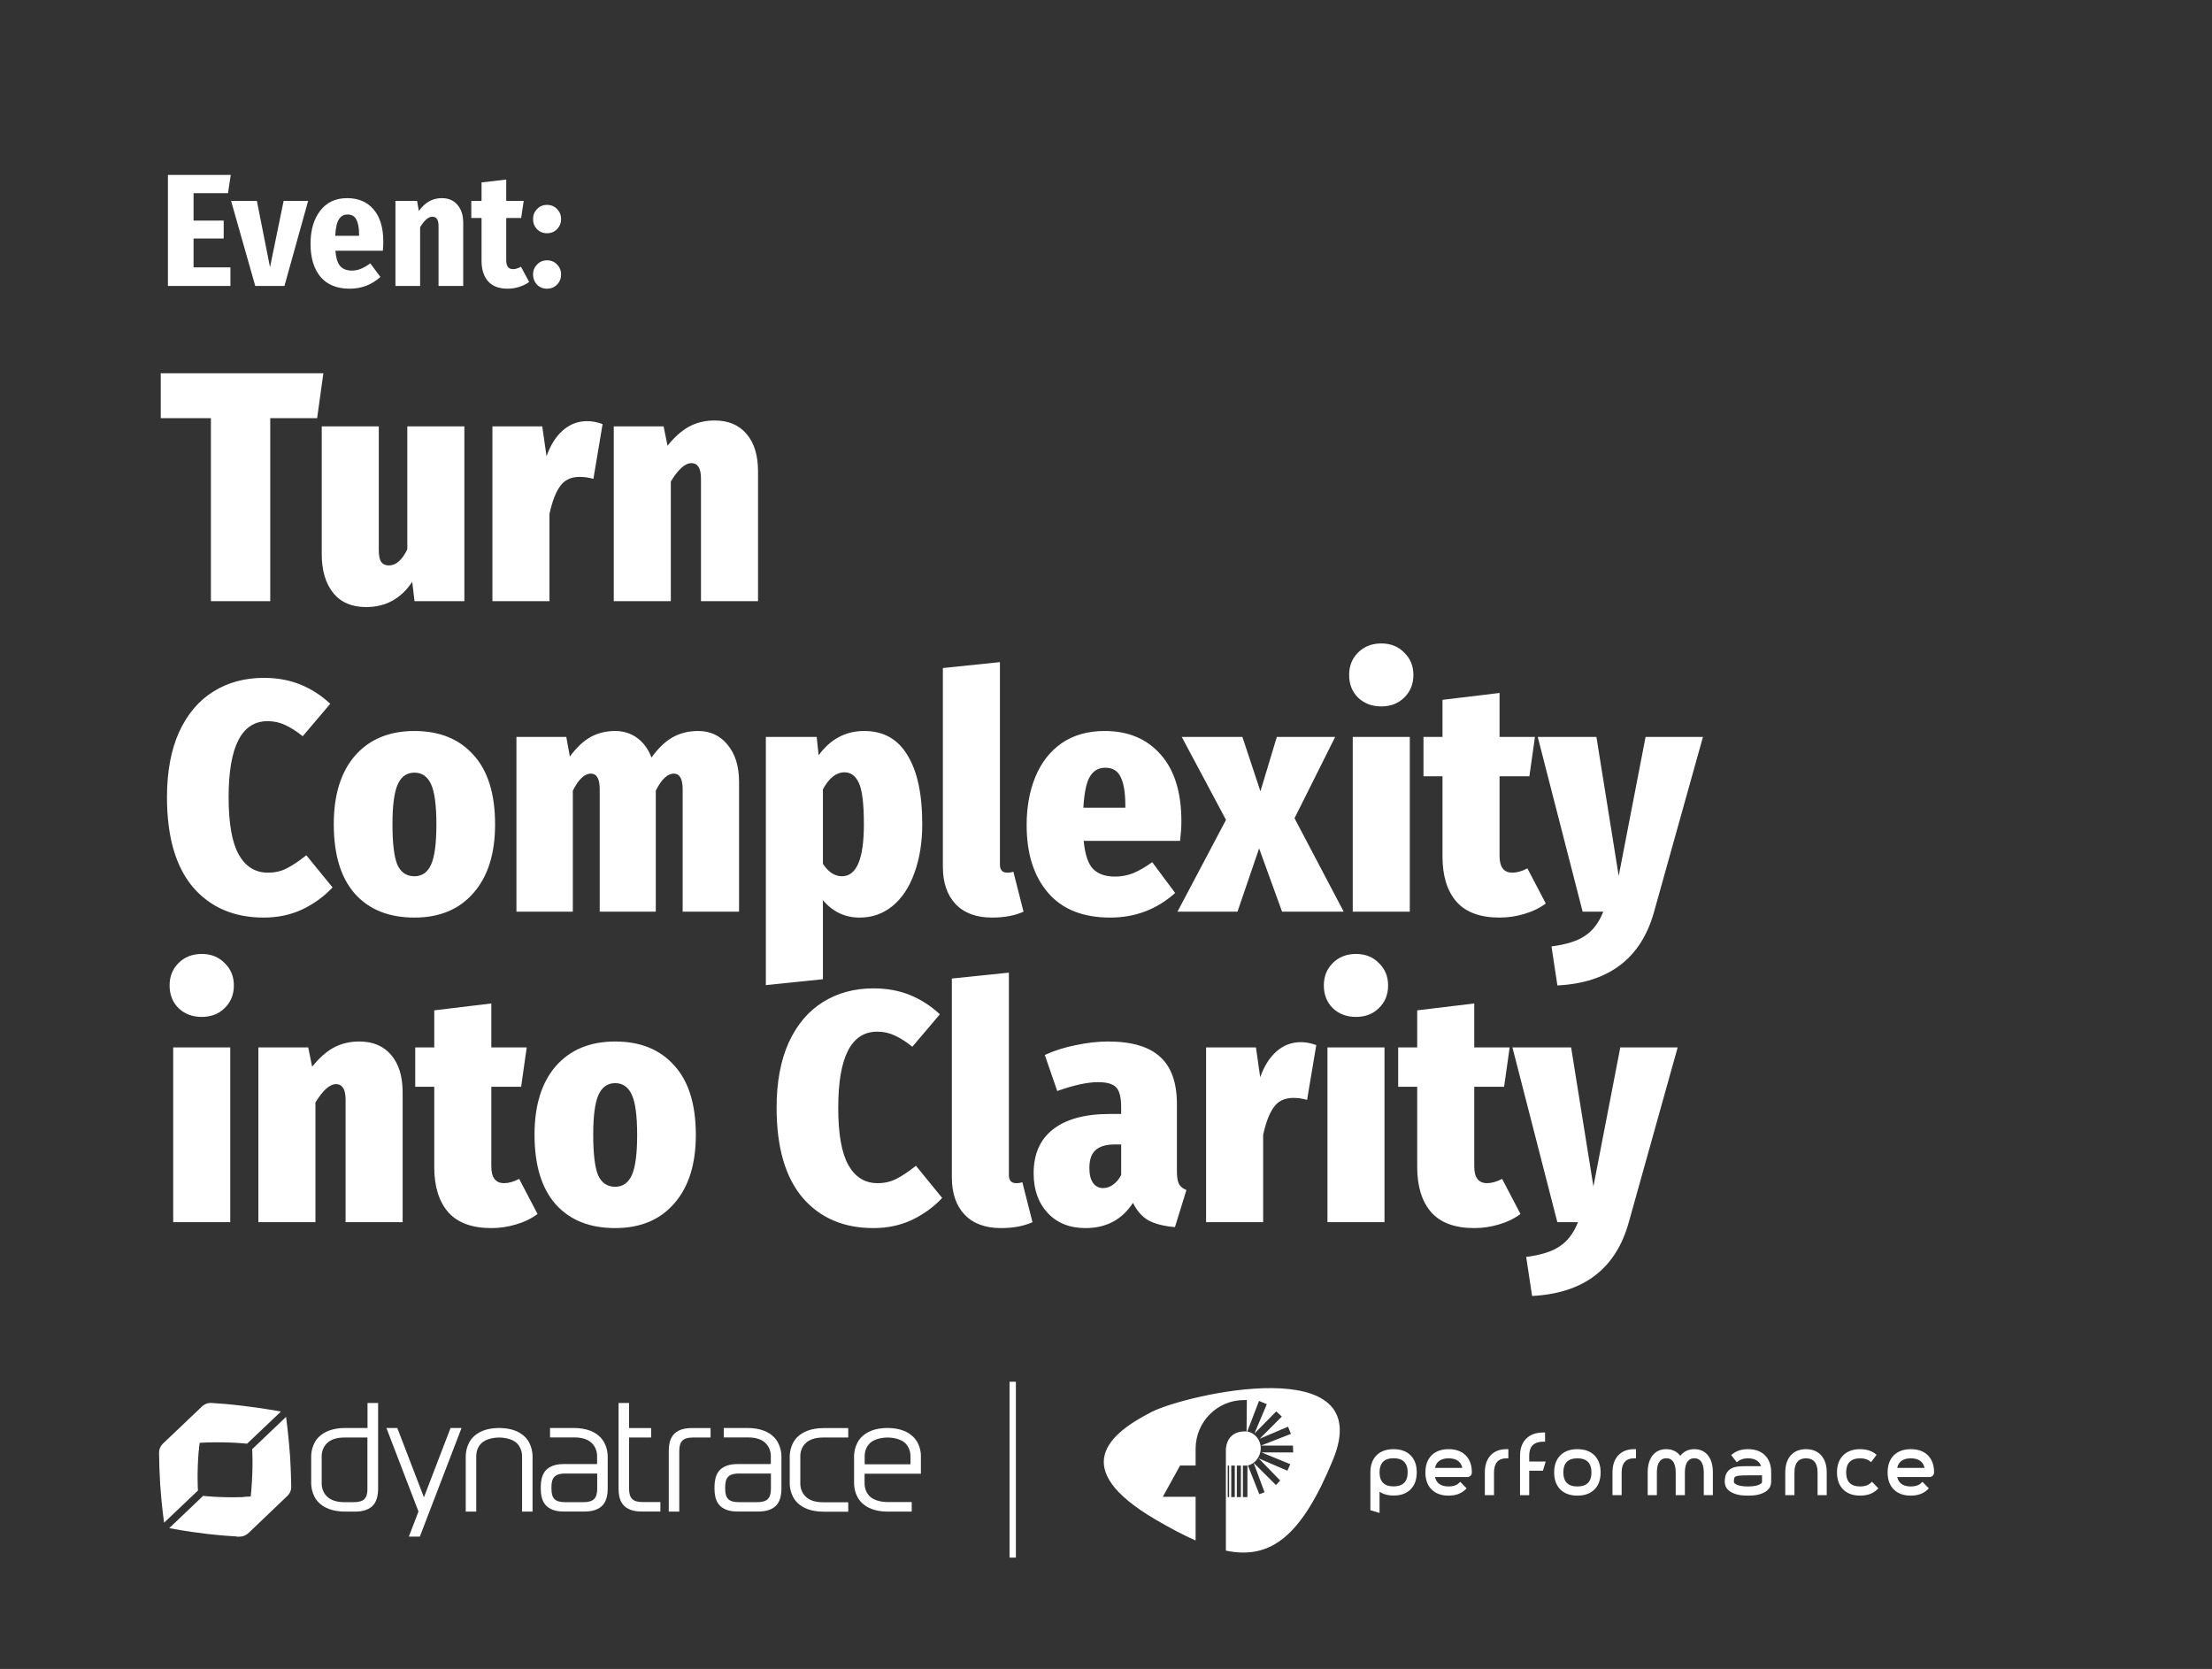 <svg xmlns="http://www.w3.org/2000/svg" width="570" height="430" viewBox="0 0 570 430" fill="none"><rect x="0" y="0" width="570" height="430" fill="#333333" stroke="none"/><path d="M332.487 377.239L331.733 378.921L324.34 375.732L329.881 381.443L328.793 382.619L323.036 376.879L325.851 384.467L324.506 384.971L321.567 377.577C323.469 377.127 324.881 375.178 324.881 373.143C324.881 371.014 323.431 369.186 321.399 368.84L324.424 360.941L326.438 361.78L323.247 369.344L328.874 363.633L330.306 364.977L324.593 370.687L331.904 367.578L332.655 369.43L324.926 372.452H333.162L333.244 374.216H325.097L332.487 377.239ZM321.439 385.712H320.28V377.605H321.443L321.439 385.712ZM319.762 385.713H318.715L318.716 377.605H319.764L319.762 385.713ZM318.19 385.709H317.275L317.279 377.604H318.19V385.709ZM316.724 385.716H316.366L316.367 377.604H316.724V385.716ZM296.744 363.783C285.813 369.371 275.146 378.26 297.805 391.529C301.522 393.705 304.932 395.512 308.091 396.896V385.643H299.638L304.092 377.577H308.091V373.296C308.091 366.349 313.63 360.716 320.577 360.716H321.296L321.22 368.822C321.22 368.822 316.439 368.165 315.894 373.201V399.507C327.49 401.934 335.397 395.742 343.472 376.148C355.152 347.802 305.59 359.262 296.744 363.783Z" fill="white"></path><path d="M359.201 383.454C360.529 383.454 361.543 383.104 362.245 382.41C362.95 381.712 363.3 380.693 363.3 379.355C363.3 378.026 362.95 377.012 362.245 376.307C361.543 375.605 360.529 375.252 359.201 375.252C357.862 375.252 356.843 375.605 356.146 376.307C355.448 377.012 355.101 378.026 355.101 379.355C355.101 380.693 355.448 381.712 356.146 382.41C356.843 383.104 357.862 383.454 359.201 383.454ZM359.201 373.865C360.93 373.865 362.276 374.348 363.242 375.311C364.207 376.277 364.687 377.625 364.687 379.355C364.687 381.094 364.207 382.448 363.242 383.414C362.276 384.379 360.93 384.862 359.201 384.862C358.317 384.862 357.53 384.732 356.838 384.469C356.148 384.208 355.568 383.827 355.101 383.334V389.184L353.693 388.762V379.355C353.693 377.625 354.176 376.277 355.139 375.311C356.105 374.348 357.459 373.865 359.201 373.865Z" fill="white"></path><path d="M359.112 375.708C357.911 375.708 356.997 376.015 356.397 376.62C355.794 377.231 355.49 378.143 355.49 379.333C355.49 380.536 355.794 381.451 356.394 382.051C356.994 382.654 357.909 382.958 359.112 382.958C360.302 382.958 361.214 382.651 361.822 382.048C362.428 381.451 362.737 380.536 362.737 379.333C362.737 378.143 362.428 377.233 361.82 376.623C361.212 376.018 360.302 375.708 359.112 375.708ZM359.112 383.911C357.646 383.911 356.504 383.512 355.72 382.725C354.933 381.939 354.534 380.797 354.534 379.333C354.534 377.882 354.933 376.743 355.717 375.951C356.504 375.157 357.646 374.756 359.112 374.756C360.563 374.756 361.702 375.157 362.494 375.951C363.288 376.743 363.689 377.882 363.689 379.333C363.689 380.799 363.288 381.941 362.494 382.728C361.7 383.515 360.563 383.911 359.112 383.911ZM354.08 388.386L354.534 388.524V382.115L355.357 382.986C355.776 383.425 356.3 383.768 356.918 384.003C357.551 384.243 358.289 384.365 359.112 384.365C360.703 384.365 361.947 383.926 362.816 383.055C363.684 382.189 364.124 380.937 364.124 379.333C364.124 377.721 363.694 376.508 362.816 375.629C361.947 374.763 360.703 374.321 359.112 374.321C357.51 374.321 356.256 374.763 355.388 375.629C354.509 376.508 354.08 377.721 354.08 379.333V388.386ZM355.49 389.806L353.127 389.096V379.333C353.127 377.481 353.661 376.007 354.713 374.955C355.766 373.903 357.247 373.369 359.112 373.369C360.964 373.369 362.438 373.903 363.49 374.955C364.543 376.007 365.076 377.479 365.076 379.333C365.076 381.198 364.543 382.679 363.49 383.732C362.438 384.784 360.964 385.318 359.112 385.318C358.172 385.318 357.321 385.175 356.58 384.897C356.185 384.746 355.819 384.559 355.49 384.337V389.806Z" fill="white"></path><path d="M377.462 378.653C377.342 377.54 376.936 376.692 376.246 376.109C375.557 375.527 374.601 375.236 373.383 375.236C372.162 375.236 371.207 375.527 370.517 376.109C369.827 376.692 369.429 377.54 369.321 378.653H377.462ZM373.383 373.828C375.122 373.828 376.479 374.316 377.442 375.287C378.407 376.26 378.89 377.609 378.89 379.338V379.356C378.89 379.558 378.819 379.726 378.678 379.859C378.538 379.992 378.374 380.061 378.188 380.061H369.321C369.441 381.157 369.845 381.997 370.527 382.572C371.212 383.149 372.154 383.438 373.362 383.438C374.663 383.438 375.659 383.103 376.356 382.431L377.342 383.438C376.364 384.375 375.036 384.845 373.362 384.845C371.633 384.845 370.284 384.362 369.321 383.397C368.356 382.431 367.873 381.085 367.873 379.356V379.338C367.873 377.609 368.356 376.26 369.321 375.287C370.284 374.316 371.641 373.828 373.383 373.828Z" fill="white"></path><path d="M369.784 378.194H376.814C376.653 377.463 376.336 376.904 375.849 376.493C375.251 375.987 374.39 375.729 373.294 375.729C372.193 375.729 371.332 375.987 370.735 376.493C370.249 376.901 369.935 377.463 369.784 378.194ZM377.905 379.147H368.706L368.758 378.623C368.875 377.389 369.335 376.426 370.119 375.762C370.896 375.108 371.963 374.776 373.294 374.776C374.622 374.776 375.69 375.108 376.464 375.762C377.248 376.426 377.713 377.387 377.849 378.618L377.905 379.147ZM373.294 374.321C371.69 374.321 370.438 374.763 369.57 375.64C368.701 376.516 368.262 377.762 368.262 379.354C368.262 380.963 368.701 382.209 369.57 383.075C370.436 383.946 371.682 384.386 373.271 384.386C374.63 384.386 375.708 384.072 376.556 383.425L376.234 383.098C375.481 383.653 374.487 383.931 373.271 383.931C371.958 383.931 370.901 383.602 370.129 382.955C369.353 382.299 368.89 381.349 368.758 380.13L368.699 379.601H378.096C378.15 379.601 378.199 379.589 378.26 379.53C378.298 379.494 378.324 379.453 378.324 379.374C378.324 377.739 377.895 376.526 377.016 375.64C376.147 374.763 374.893 374.321 373.294 374.321ZM373.271 385.339C371.419 385.339 369.945 384.805 368.893 383.752C367.841 382.7 367.307 381.226 367.307 379.374C367.307 377.502 367.841 376.025 368.893 374.965C369.945 373.905 371.427 373.369 373.294 373.369C375.159 373.369 376.638 373.905 377.69 374.965C378.743 376.025 379.277 377.502 379.277 379.354C379.277 379.706 379.154 379.997 378.919 380.222C378.689 380.439 378.406 380.554 378.096 380.554H369.792C369.95 381.272 370.265 381.821 370.745 382.225C371.337 382.723 372.188 382.978 373.271 382.978C374.439 382.978 375.335 382.685 375.938 382.105L376.278 381.778L377.93 383.464L377.583 383.798C376.518 384.823 375.067 385.339 373.271 385.339Z" fill="white"></path><path d="M384.252 375.321C385.152 374.351 386.403 373.865 388.012 373.865V375.27C386.807 375.27 385.887 375.623 385.259 376.328C384.628 377.03 384.314 378.044 384.314 379.373V384.76H382.906V379.373C382.906 377.643 383.353 376.294 384.252 375.321Z" fill="white"></path><path d="M383.576 384.263H384.029V379.354C384.029 377.913 384.389 376.779 385.096 375.989C385.73 375.282 386.614 374.881 387.727 374.794V374.339C386.481 374.421 385.518 374.845 384.797 375.627C383.988 376.503 383.576 377.757 383.576 379.354V384.263ZM384.984 385.219H382.621V379.354C382.621 377.509 383.117 376.035 384.095 374.978C385.084 373.91 386.465 373.369 388.205 373.369H388.683V375.729H388.205C387.132 375.729 386.345 376.023 385.806 376.628C385.26 377.236 384.984 378.153 384.984 379.354V385.219Z" fill="white"></path><path d="M394.714 371.993C394.017 372.688 393.669 373.702 393.669 375.025V377.018H397.749L397.327 378.425H393.669V384.737H392.262V375.025C392.262 373.299 392.745 371.952 393.708 370.987C394.673 370.024 396.019 369.539 397.749 369.539V370.949C396.448 370.949 395.437 371.296 394.714 371.993Z" fill="white"></path><path d="M392.649 384.274H393.103V377.962H396.884L397.019 377.51H393.103V375.043C393.103 373.592 393.502 372.458 394.289 371.668C395.012 370.973 395.985 370.583 397.183 370.501V370.046C395.819 370.125 394.736 370.562 393.957 371.341C393.075 372.22 392.649 373.431 392.649 375.043V384.274ZM394.056 385.23H391.693V375.043C391.693 373.191 392.227 371.719 393.282 370.664C394.335 369.612 395.808 369.078 397.66 369.078H398.138V371.441H397.66C396.493 371.441 395.584 371.747 394.955 372.35C394.36 372.945 394.056 373.852 394.056 375.043V376.557H398.302L397.594 378.915H394.056V385.23Z" fill="white"></path><path d="M406.277 375.237C404.936 375.237 403.917 375.587 403.22 376.282C402.525 376.982 402.175 377.998 402.175 379.337C402.175 380.678 402.525 381.697 403.22 382.394C403.917 383.089 404.936 383.439 406.277 383.439C407.616 383.439 408.635 383.089 409.332 382.394C410.03 381.697 410.377 380.678 410.377 379.337C410.377 377.998 410.03 376.982 409.332 376.282C408.635 375.587 407.616 375.237 406.277 375.237ZM406.277 384.847C404.535 384.847 403.181 384.364 402.216 383.398C401.25 382.433 400.768 381.079 400.768 379.337C400.768 377.61 401.25 376.259 402.216 375.288C403.181 374.317 404.535 373.83 406.277 373.83C408.02 373.83 409.373 374.317 410.336 375.288C411.302 376.259 411.785 377.61 411.785 379.337C411.785 381.079 411.302 382.433 410.336 383.398C409.373 384.364 408.02 384.847 406.277 384.847Z" fill="white"></path><path d="M406.471 375.729C405.268 375.729 404.354 376.033 403.753 376.633C403.151 377.236 402.847 378.15 402.847 379.354C402.847 380.557 403.151 381.471 403.753 382.071C404.354 382.674 405.268 382.978 406.471 382.978C407.674 382.978 408.589 382.674 409.189 382.071C409.789 381.471 410.093 380.557 410.093 379.354C410.093 378.15 409.789 377.239 409.189 376.633C408.589 376.033 407.672 375.729 406.471 375.729ZM406.471 383.931C405.005 383.931 403.863 383.533 403.076 382.746C402.29 381.959 401.894 380.817 401.894 379.354C401.894 377.89 402.29 376.746 403.076 375.961C403.863 375.172 405.005 374.776 406.471 374.776C407.935 374.776 409.077 375.172 409.864 375.961C410.65 376.748 411.049 377.892 411.049 379.354C411.049 380.817 410.65 381.959 409.864 382.746C409.079 383.533 407.938 383.931 406.471 383.931ZM406.471 374.321C404.87 374.321 403.615 374.763 402.747 375.64C401.881 376.516 401.439 377.762 401.439 379.354C401.439 380.958 401.878 382.209 402.747 383.075C403.615 383.946 404.867 384.386 406.471 384.386C408.073 384.386 409.327 383.946 410.196 383.075C411.062 382.209 411.501 380.958 411.501 379.354C411.501 377.762 411.062 376.516 410.193 375.64C409.325 374.763 408.073 374.321 406.471 374.321ZM406.471 385.339C404.607 385.339 403.125 384.805 402.073 383.752C401.02 382.7 400.486 381.218 400.486 379.354C400.486 377.502 401.02 376.025 402.073 374.965C403.125 373.905 404.607 373.369 406.471 373.369C408.336 373.369 409.818 373.905 410.87 374.965C411.922 376.025 412.456 377.502 412.456 379.354C412.456 381.218 411.922 382.7 410.867 383.752C409.818 384.805 408.336 385.339 406.471 385.339Z" fill="white"></path><path d="M417.15 375.321C418.046 374.351 419.3 373.865 420.91 373.865V375.27C419.701 375.27 418.784 375.623 418.156 376.328C417.522 377.03 417.208 378.044 417.208 379.373V384.76H415.801V379.373C415.801 377.643 416.25 376.294 417.15 375.321Z" fill="white"></path><path d="M416.469 384.263H416.924V379.354C416.924 377.913 417.281 376.779 417.989 375.989C418.622 375.282 419.506 374.881 420.62 374.794V374.339C419.373 374.421 418.41 374.845 417.69 375.627C416.88 376.503 416.469 377.757 416.469 379.354V384.263ZM417.876 385.219H415.514V379.354C415.514 377.509 416.009 376.035 416.99 374.978C417.976 373.91 419.358 373.369 421.098 373.369H421.575V375.729H421.098C420.025 375.729 419.241 376.023 418.699 376.628C418.152 377.236 417.876 378.153 417.876 379.354V385.219Z" fill="white"></path><path d="M436.697 373.865C438.051 373.865 439.106 374.351 439.862 375.321C440.621 376.294 441.001 377.643 441.001 379.373V384.762H439.614V379.373C439.614 379 439.578 378.573 439.512 378.095C439.446 377.623 439.305 377.173 439.098 376.749C438.891 376.328 438.597 375.975 438.217 375.694C437.831 375.411 437.328 375.273 436.697 375.273C436.069 375.273 435.563 375.411 435.18 375.694C434.799 375.975 434.503 376.328 434.296 376.749C434.089 377.173 433.951 377.623 433.882 378.095C433.816 378.573 433.782 379 433.782 379.373V384.762H432.375V379.373C432.375 379 432.342 378.573 432.275 378.095C432.206 377.623 432.074 377.173 431.872 376.749C431.67 376.328 431.381 375.975 430.998 375.694C430.615 375.411 430.109 375.273 429.481 375.273C428.85 375.273 428.344 375.411 427.964 375.694C427.58 375.975 427.287 376.328 427.077 376.749C426.87 377.173 426.732 377.623 426.666 378.095C426.597 378.573 426.566 379 426.566 379.373V384.762H425.156V379.373C425.156 377.643 425.537 376.294 426.293 375.321C427.052 374.351 428.114 373.865 429.481 373.865C430.311 373.865 431.029 374.049 431.632 374.42C432.234 374.785 432.715 375.319 433.077 376.016C433.443 375.319 433.926 374.785 434.536 374.42C435.147 374.049 435.867 373.865 436.697 373.865Z" fill="white"></path><path d="M439.996 384.263H440.428V379.354C440.428 377.742 440.08 376.477 439.393 375.596C438.726 374.738 437.815 374.321 436.604 374.321C435.866 374.321 435.222 374.487 434.691 374.807C434.152 375.131 433.733 375.591 433.408 376.217L432.984 377.032L432.563 376.217C432.243 375.601 431.814 375.129 431.291 374.807C430.764 374.485 430.126 374.321 429.388 374.321C428.164 374.321 427.244 374.738 426.578 375.596C425.891 376.477 425.541 377.742 425.541 379.354V384.263H425.995V379.354C425.995 378.953 426.031 378.498 426.1 378.01C426.172 377.489 426.327 376.986 426.557 376.521C426.797 376.03 427.145 375.617 427.587 375.29C428.049 374.95 428.657 374.776 429.388 374.776C430.118 374.776 430.724 374.95 431.188 375.29C431.633 375.617 431.975 376.033 432.21 376.526C432.43 376.986 432.581 377.489 432.652 378.01C432.721 378.506 432.759 378.958 432.759 379.354V384.263H433.214V379.354C433.214 378.955 433.247 378.5 433.316 378.013C433.39 377.489 433.544 376.986 433.774 376.521C434.016 376.03 434.361 375.617 434.803 375.29C435.265 374.95 435.873 374.776 436.604 374.776C437.334 374.776 437.94 374.95 438.405 375.29C438.847 375.617 439.194 376.03 439.431 376.521C439.664 376.986 439.817 377.489 439.891 378.01C439.96 378.506 439.996 378.958 439.996 379.354V384.263ZM441.383 385.219H439.043V379.354C439.043 379.001 439.007 378.595 438.946 378.143C438.885 377.719 438.762 377.315 438.578 376.942C438.402 376.585 438.159 376.296 437.838 376.058C437.541 375.841 437.127 375.729 436.604 375.729C436.083 375.729 435.666 375.841 435.367 376.058C435.048 376.296 434.805 376.585 434.629 376.942C434.445 377.315 434.32 377.719 434.261 378.143C434.198 378.59 434.167 378.996 434.167 379.354V385.219H431.804V379.354C431.804 379.001 431.771 378.595 431.71 378.143C431.646 377.716 431.528 377.31 431.349 376.937C431.181 376.582 430.943 376.296 430.621 376.058C430.325 375.841 429.909 375.729 429.388 375.729C428.864 375.729 428.448 375.841 428.151 376.058C427.829 376.296 427.589 376.585 427.413 376.942C427.227 377.318 427.104 377.721 427.045 378.143C426.981 378.59 426.951 378.996 426.951 379.354V385.219H424.588V379.354C424.588 377.525 425.002 376.064 425.824 375.009C426.672 373.92 427.87 373.369 429.388 373.369C430.302 373.369 431.109 373.578 431.786 373.992C432.249 374.275 432.65 374.643 432.987 375.098C433.324 374.643 433.73 374.273 434.195 373.992C434.88 373.576 435.687 373.369 436.604 373.369C438.108 373.369 439.299 373.92 440.147 375.009C440.967 376.064 441.383 377.525 441.383 379.354V385.219Z" fill="white"></path><path d="M454.332 379.62H450.232C449.333 379.62 448.613 379.643 448.071 379.689C447.527 379.738 447.111 379.835 446.825 379.983C446.534 380.129 446.347 380.343 446.26 380.627C446.174 380.908 446.13 381.281 446.13 381.751C446.13 382.06 446.25 382.323 446.493 382.535C446.733 382.75 447.047 382.923 447.438 383.059C447.824 383.191 448.263 383.291 448.751 383.35C449.244 383.409 449.734 383.439 450.232 383.439C450.728 383.439 451.218 383.409 451.709 383.35C452.197 383.291 452.636 383.191 453.024 383.059C453.415 382.923 453.729 382.75 453.97 382.535C454.21 382.323 454.332 382.06 454.332 381.751V379.62ZM450.232 373.83C451.972 373.83 453.326 374.317 454.291 375.288C455.257 376.261 455.74 377.61 455.74 379.339V381.751C455.74 381.978 455.684 382.269 455.576 382.627C455.469 382.979 455.229 383.322 454.843 383.649C454.463 383.978 453.908 384.259 453.188 384.494C452.462 384.729 451.479 384.847 450.232 384.847C448.983 384.847 448 384.729 447.275 384.494C446.552 384.259 445.997 383.978 445.617 383.649C445.234 383.322 444.991 382.979 444.884 382.627C444.776 382.269 444.723 381.978 444.723 381.751C444.723 380.933 444.85 380.29 445.106 379.82C445.359 379.352 445.701 379 446.13 378.765C446.559 378.53 447.065 378.382 447.647 378.313C448.23 378.246 448.856 378.213 449.527 378.213H454.233C454.044 377.247 453.615 376.509 452.945 376.001C452.273 375.493 451.369 375.237 450.232 375.237C449.078 375.237 448.146 375.513 447.438 376.06L446.572 374.956C447.525 374.205 448.743 373.83 450.232 373.83Z" fill="white"></path><path d="M450.424 380.112C449.541 380.112 448.828 380.135 448.307 380.181C447.709 380.232 447.392 380.34 447.234 380.421C447.063 380.508 446.958 380.623 446.91 380.782C446.838 381.017 446.8 381.346 446.8 381.765C446.8 381.939 446.861 382.071 447.002 382.192C447.193 382.365 447.459 382.508 447.786 382.621C448.138 382.743 448.552 382.833 449.004 382.891C449.947 383.006 450.902 383.006 451.845 382.891C452.297 382.833 452.708 382.743 453.063 382.621C453.39 382.508 453.653 382.365 453.847 382.192C453.988 382.071 454.049 381.939 454.049 381.765V380.112H450.424ZM450.424 383.931C449.914 383.931 449.398 383.9 448.887 383.837C448.368 383.775 447.893 383.671 447.474 383.525C447.027 383.369 446.654 383.162 446.368 382.907C446.026 382.605 445.847 382.207 445.847 381.765C445.847 381.244 445.898 380.83 446 380.498C446.123 380.092 446.394 379.78 446.8 379.571C447.147 379.394 447.612 379.285 448.223 379.231C448.779 379.182 449.5 379.159 450.424 379.159H455.002V381.765C455.002 382.207 454.823 382.605 454.481 382.907C454.195 383.162 453.819 383.369 453.372 383.525C452.956 383.671 452.481 383.775 451.96 383.837C451.451 383.9 450.935 383.931 450.424 383.931ZM449.722 378.705C449.073 378.705 448.455 378.738 447.896 378.802C447.38 378.863 446.925 378.996 446.549 379.2C446.202 379.392 445.929 379.673 445.717 380.064C445.502 380.462 445.392 381.032 445.392 381.765C445.392 381.89 445.418 382.12 445.533 382.503C445.612 382.769 445.811 383.04 446.12 383.305C446.452 383.589 446.956 383.842 447.615 384.056C448.289 384.273 449.234 384.386 450.424 384.386C451.615 384.386 452.56 384.273 453.234 384.056C453.891 383.842 454.396 383.589 454.729 383.305C455.038 383.04 455.234 382.769 455.314 382.503C455.431 382.117 455.457 381.888 455.457 381.765V379.354C455.457 377.762 455.015 376.516 454.146 375.64C453.278 374.763 452.026 374.321 450.424 374.321C449.252 374.321 448.253 374.574 447.451 375.072L447.73 375.433C448.463 374.996 449.367 374.776 450.424 374.776C451.663 374.776 452.675 375.065 453.426 375.637C454.19 376.217 454.683 377.06 454.895 378.138L455.004 378.705H449.722ZM450.424 385.339C449.114 385.339 448.1 385.216 447.321 384.963C446.532 384.708 445.934 384.401 445.5 384.026C445.05 383.642 444.754 383.221 444.621 382.779C444.498 382.378 444.439 382.046 444.439 381.765C444.439 380.873 444.588 380.148 444.879 379.609C445.175 379.062 445.584 378.641 446.095 378.363C446.577 378.099 447.147 377.928 447.786 377.854C448.383 377.785 449.035 377.752 449.722 377.752H453.804C453.607 377.18 453.29 376.733 452.849 376.396C452.266 375.954 451.449 375.729 450.424 375.729C449.385 375.729 448.544 375.974 447.924 376.454L447.548 376.746L446.097 374.891L446.47 374.597C447.502 373.78 448.833 373.369 450.424 373.369C452.289 373.369 453.771 373.905 454.823 374.965C455.875 376.025 456.409 377.504 456.409 379.354V381.765C456.409 382.043 456.348 382.375 456.225 382.779C456.095 383.221 455.799 383.642 455.349 384.026C454.915 384.401 454.317 384.708 453.528 384.963C452.746 385.216 451.735 385.339 450.424 385.339Z" fill="white"></path><path d="M470.055 384.762H468.647V379.375C468.647 378.047 468.353 377.033 467.766 376.328C467.173 375.625 466.315 375.273 465.191 375.273C464.064 375.273 463.206 375.625 462.616 376.328C462.026 377.033 461.732 378.047 461.732 379.375V384.762H460.322V379.375C460.322 377.646 460.749 376.297 461.599 375.324C462.453 374.353 463.648 373.865 465.191 373.865C466.718 373.865 467.911 374.353 468.767 375.324C469.625 376.297 470.055 377.646 470.055 379.375V384.762Z" fill="white"></path><path d="M469.315 384.263H469.769V379.354C469.769 377.752 469.376 376.495 468.602 375.619C467.833 374.745 466.778 374.321 465.381 374.321C463.968 374.321 462.913 374.745 462.15 375.617C461.383 376.495 460.992 377.752 460.992 379.354V384.263H461.447V379.354C461.447 377.918 461.782 376.789 462.443 376.002C463.123 375.187 464.114 374.776 465.381 374.776C466.648 374.776 467.636 375.187 468.318 376.002C468.98 376.792 469.315 377.921 469.315 379.354V384.263ZM470.72 385.219H468.362V379.354C468.362 378.148 468.101 377.226 467.588 376.615C467.09 376.018 466.367 375.729 465.381 375.729C464.392 375.729 463.672 376.018 463.174 376.615C462.66 377.226 462.4 378.148 462.4 379.354V385.219H460.037V379.354C460.037 377.514 460.51 376.046 461.432 374.988C462.374 373.913 463.703 373.369 465.381 373.369C467.044 373.369 468.37 373.913 469.317 374.988C470.247 376.043 470.72 377.512 470.72 379.354V385.219Z" fill="white"></path><path d="M483.442 383.439C482.964 383.909 482.379 384.259 481.705 384.494C481.028 384.729 480.274 384.847 479.441 384.847C477.699 384.847 476.348 384.364 475.385 383.398C474.417 382.433 473.932 381.079 473.932 379.339C473.932 377.61 474.417 376.259 475.385 375.288C476.348 374.317 477.699 373.83 479.441 373.83C480.877 373.83 482.065 374.185 483.002 374.895L482.154 376.021C481.472 375.5 480.568 375.237 479.441 375.237C478.103 375.237 477.086 375.59 476.386 376.292C475.689 376.997 475.339 378.011 475.339 379.339C475.339 380.678 475.689 381.697 476.386 382.394C477.086 383.089 478.103 383.439 479.441 383.439C480.742 383.439 481.746 383.097 482.458 382.415L483.442 383.439Z" fill="white"></path><path d="M479.35 374.321C477.748 374.321 476.496 374.763 475.628 375.64C474.759 376.513 474.32 377.762 474.32 379.354C474.32 380.958 474.759 382.209 475.628 383.075C476.496 383.946 477.748 384.383 479.35 384.383C480.129 384.383 480.836 384.273 481.454 384.059C481.904 383.903 482.308 383.691 482.663 383.423L482.333 383.08C481.569 383.645 480.568 383.931 479.35 383.931C477.888 383.931 476.744 383.53 475.957 382.746C475.173 381.959 474.775 380.817 474.775 379.354C474.775 377.9 475.168 376.763 475.957 375.972C476.744 375.177 477.888 374.776 479.35 374.776C480.376 374.776 481.245 374.98 481.955 375.389L482.228 375.024C481.439 374.559 480.476 374.321 479.35 374.321ZM479.35 385.336C477.487 385.336 476.006 384.805 474.953 383.75C473.901 382.697 473.367 381.218 473.367 379.354C473.367 377.502 473.901 376.025 474.953 374.965C476.006 373.905 477.487 373.369 479.35 373.369C480.887 373.369 482.177 373.757 483.197 374.531L483.575 374.817L482.159 376.71L481.774 376.413C481.181 375.961 480.361 375.729 479.35 375.729C478.152 375.729 477.235 376.035 476.637 376.641C476.031 377.249 475.727 378.163 475.727 379.354C475.727 380.554 476.031 381.471 476.632 382.071C477.235 382.674 478.146 382.978 479.35 382.978C480.517 382.978 481.421 382.677 482.034 382.084L482.379 381.752L484.024 383.466L483.684 383.796C483.151 384.312 482.507 384.703 481.769 384.961C481.046 385.211 480.233 385.336 479.35 385.336Z" fill="white"></path><path d="M496.285 378.653C496.164 377.54 495.761 376.692 495.066 376.109C494.379 375.527 493.426 375.236 492.203 375.236C490.987 375.236 490.029 375.527 489.339 376.109C488.652 376.692 488.251 377.54 488.141 378.653H496.285ZM492.203 373.828C493.945 373.828 495.301 374.316 496.264 375.287C497.227 376.26 497.712 377.609 497.712 379.338V379.356C497.712 379.558 497.641 379.726 497.503 379.859C497.362 379.992 497.196 380.061 497.007 380.061H488.141C488.261 381.157 488.667 381.997 489.349 382.572C490.034 383.149 490.976 383.438 492.185 383.438C493.485 383.438 494.484 383.103 495.181 382.431L496.164 383.438C495.186 384.375 493.86 384.845 492.185 384.845C490.458 384.845 489.109 384.362 488.141 383.397C487.181 382.431 486.695 381.085 486.695 379.356V379.338C486.695 377.609 487.181 376.26 488.141 375.287C489.109 374.316 490.463 373.828 492.203 373.828Z" fill="white"></path><path d="M488.89 378.194H495.92C495.759 377.463 495.44 376.904 494.957 376.493C494.359 375.987 493.496 375.729 492.398 375.729C491.299 375.729 490.436 375.987 489.843 376.493C489.355 376.901 489.041 377.463 488.89 378.194ZM497.008 379.147H487.813L487.864 378.623C487.984 377.389 488.441 376.426 489.225 375.762C490.004 375.108 491.067 374.776 492.398 374.776C493.731 374.776 494.799 375.108 495.57 375.762C496.354 376.426 496.819 377.387 496.952 378.618L497.008 379.147ZM492.398 374.321C490.796 374.321 489.544 374.763 488.676 375.64C487.807 376.516 487.368 377.762 487.368 379.354C487.368 380.963 487.807 382.209 488.676 383.075C489.555 383.957 490.765 384.386 492.377 384.386C493.716 384.386 494.817 384.064 495.66 383.425L495.34 383.098C494.587 383.653 493.596 383.931 492.377 383.931C491.062 383.931 490.004 383.602 489.235 382.955C488.456 382.299 487.996 381.349 487.864 380.13L487.807 379.601H497.202C497.266 379.601 497.317 379.581 497.366 379.53C497.407 379.494 497.432 379.456 497.432 379.374C497.432 377.762 496.988 376.516 496.119 375.64C495.251 374.763 493.999 374.321 492.398 374.321ZM492.377 385.339C490.528 385.339 489.054 384.805 488.002 383.752C486.944 382.7 486.41 381.226 486.41 379.374C486.41 377.502 486.944 376.025 487.996 374.965C489.054 373.905 490.533 373.369 492.398 373.369C494.265 373.369 495.746 373.905 496.799 374.965C497.851 376.025 498.385 377.502 498.385 379.354C498.385 379.706 498.26 379.997 498.025 380.222C497.795 380.439 497.512 380.554 497.202 380.554H488.896C489.054 381.272 489.368 381.821 489.848 382.225C490.441 382.723 491.294 382.978 492.377 382.978C493.545 382.978 494.444 382.685 495.041 382.105L495.386 381.778L497.036 383.464L496.689 383.798C495.626 384.823 494.173 385.339 492.377 385.339Z" fill="white"></path><path d="M183.082 370.368H178.556C177.276 370.368 176.391 370.614 175.85 371.156C175.308 371.672 175.038 372.582 175.038 373.812V389.457H172.332V373.615C172.357 372.41 172.553 371.106 173.193 370.122C174.349 368.277 176.563 367.933 178.211 367.933H183.106V370.368H183.082Z" fill="white"></path><path d="M165.62 386.998C164.341 386.998 163.455 386.752 162.914 386.21C162.373 385.694 162.102 384.833 162.102 383.603V370.369H167.785V367.933H162.102V361.464H159.396V383.75C159.421 384.956 159.618 386.26 160.257 387.244C161.414 389.088 163.627 389.433 165.276 389.433H170.171V386.998H165.62Z" fill="white"></path><path d="M94.703 361.464V367.909H89.02C85.577 367.909 83.486 368.942 82.182 370.196C80.189 372.14 80.189 374.919 80.189 375.215C80.189 375.559 80.189 381.807 80.189 382.152C80.189 382.447 80.189 385.226 82.182 387.17C83.461 388.424 85.552 389.457 89.02 389.457H91.554C93.202 389.457 95.416 389.088 96.572 387.268C97.187 386.284 97.409 384.98 97.433 383.775V361.464H94.703ZM93.891 386.235C93.35 386.752 92.464 387.022 91.185 387.022H88.725C86.487 387.022 85.085 386.383 84.248 385.546C83.24 384.562 82.895 383.258 82.895 382.25V375.141C82.895 374.132 83.24 372.829 84.248 371.845C85.109 371.008 86.487 370.369 88.725 370.369H94.678V383.627C94.703 384.833 94.432 385.694 93.891 386.235Z" fill="white"></path><path d="M207.585 371.845C208.446 371.009 209.824 370.369 212.062 370.369H218.581V367.934H212.333C208.889 367.934 206.798 368.967 205.494 370.222C203.502 372.165 203.502 374.945 203.502 375.24C203.502 375.437 203.502 381.98 203.502 382.177C203.502 382.472 203.502 385.252 205.494 387.195C206.774 388.45 208.865 389.483 212.333 389.483H218.581V387.047H212.062C209.824 387.047 208.422 386.408 207.585 385.571C206.577 384.588 206.232 383.284 206.232 382.275V375.142C206.232 374.133 206.577 372.805 207.585 371.845Z" fill="white"></path><path d="M156.593 375.215C156.593 374.92 156.593 372.14 154.601 370.197C153.322 368.942 151.231 367.909 147.762 367.909H141.736V370.344H148.033C150.272 370.344 151.674 370.984 152.51 371.82C153.519 372.804 153.863 374.108 153.863 375.117V377.208H145.229C143.581 377.208 141.367 377.577 140.211 379.397C139.596 380.381 139.374 381.685 139.35 382.89V383.751C139.374 384.956 139.571 386.26 140.211 387.244C141.367 389.089 143.581 389.433 145.229 389.433H150.714C152.362 389.433 154.576 389.064 155.732 387.244C156.347 386.26 156.569 384.956 156.593 383.751C156.593 383.751 156.593 376.617 156.593 375.215ZM153.076 386.235C152.535 386.752 151.649 387.023 150.37 387.023H145.598C144.319 387.023 143.433 386.777 142.892 386.235C142.351 385.694 142.105 384.833 142.105 383.628V383.037C142.105 381.808 142.375 380.947 142.916 380.43C143.458 379.913 144.343 379.643 145.622 379.643H153.888V383.628C153.888 384.833 153.617 385.694 153.076 386.235Z" fill="white"></path><path d="M201.361 375.215C201.361 374.92 201.361 372.14 199.368 370.197C198.089 368.942 195.998 367.909 192.53 367.909H186.503V370.344H192.801C195.039 370.344 196.441 370.984 197.278 371.82C198.286 372.804 198.631 374.108 198.631 375.117V377.208H189.996C188.348 377.208 186.134 377.577 184.978 379.397C184.363 380.381 184.142 381.685 184.117 382.89V383.751C184.142 384.956 184.339 386.26 184.978 387.244C186.134 389.089 188.348 389.433 189.996 389.433H195.482C197.13 389.433 199.344 389.064 200.5 387.244C201.115 386.26 201.336 384.956 201.361 383.751C201.361 383.751 201.361 376.617 201.361 375.215ZM197.843 386.235C197.302 386.752 196.417 387.023 195.137 387.023H190.365C189.086 387.023 188.201 386.777 187.659 386.235C187.118 385.694 186.872 384.833 186.872 383.628V383.037C186.872 381.808 187.143 380.947 187.684 380.43C188.225 379.913 189.111 379.643 190.39 379.643H198.655V383.628C198.655 384.833 198.385 385.694 197.843 386.235Z" fill="white"></path><path d="M118.932 367.909H116.103L109.24 385.768L102.377 367.909H99.572L107.837 389.433L105.353 395.903H108.182L118.932 367.909Z" fill="white"></path><path d="M137.234 375.215C137.234 374.92 137.234 372.14 135.266 370.197C134.011 368.967 132.019 367.958 128.772 367.909H128.477C125.23 367.958 123.237 368.967 121.983 370.197C120.015 372.14 120.015 374.92 120.015 375.215C120.015 375.559 120.015 388.351 120.015 389.458H122.721V375.141C122.721 374.133 123.04 372.829 124.049 371.845C124.885 371.033 126.484 370.394 128.624 370.369C130.764 370.394 132.363 371.033 133.2 371.845C134.184 372.829 134.528 374.133 134.528 375.141V389.458H137.234C137.234 388.351 137.234 375.559 137.234 375.215Z" fill="white"></path><path d="M235.333 370.197C234.079 368.967 232.086 367.958 228.839 367.909H228.544C225.297 367.958 223.304 368.967 222.05 370.197C220.082 372.14 220.082 374.92 220.082 375.215V382.152C220.082 382.447 220.082 385.227 222.05 387.17C223.304 388.4 225.297 389.409 228.544 389.458H234.94V386.998H228.692C226.552 386.973 224.953 386.334 224.116 385.522C223.132 384.538 222.788 383.234 222.788 382.226V379.692H237.301V375.215C237.326 374.92 237.326 372.14 235.333 370.197ZM222.813 377.257V375.141C222.813 374.133 223.132 372.829 224.141 371.845C224.977 371.033 226.576 370.394 228.716 370.369C230.856 370.394 232.455 371.033 233.292 371.845C234.276 372.829 234.62 374.133 234.62 375.141V377.257H222.813Z" fill="white"></path><path d="M52.49 364.341C52.047 366.678 51.506 370.147 51.211 373.664C50.694 379.863 51.014 384.02 51.014 384.02L42.281 392.31C42.281 392.31 41.617 387.661 41.273 382.421C41.076 379.174 41.002 376.321 41.002 374.599C41.002 374.501 41.051 374.402 41.051 374.304C41.051 374.181 41.199 373.025 42.33 371.942C43.56 370.762 52.637 363.653 52.49 364.341Z" fill="white"></path><path d="M52.49 364.341C52.047 366.678 51.506 370.147 51.211 373.664C51.211 373.664 41.543 372.508 41.002 374.845C41.002 374.722 41.174 373.295 42.306 372.213C43.536 371.032 52.637 363.652 52.49 364.341Z" fill="white"></path><path d="M41.002 374.28C41.002 374.452 41.002 374.624 41.002 374.821C41.101 374.403 41.273 374.108 41.617 373.64C42.331 372.73 43.487 372.484 43.954 372.435C46.316 372.115 49.809 371.746 53.326 371.648C59.55 371.451 63.658 371.968 63.658 371.968L72.39 363.678C72.39 363.678 67.815 362.817 62.6 362.202C59.181 361.784 56.18 361.562 54.482 361.464C54.359 361.464 53.154 361.316 52.023 362.399C50.792 363.579 44.544 369.508 42.035 371.894C40.904 372.976 41.002 374.181 41.002 374.28Z" fill="white"></path><path d="M72.071 384.882C69.71 385.202 66.217 385.595 62.699 385.718C56.476 385.915 52.343 385.398 52.343 385.398L43.61 393.713C43.61 393.713 48.235 394.623 53.45 395.213C56.648 395.582 59.477 395.779 61.199 395.878C61.322 395.878 61.518 395.779 61.641 395.779C61.764 395.779 62.97 395.558 64.101 394.475C65.331 393.295 72.76 384.808 72.071 384.882Z" fill="white"></path><path d="M72.068 384.882C69.707 385.202 66.214 385.595 62.696 385.718C62.696 385.718 63.36 395.435 61.023 395.853C61.146 395.853 62.745 395.779 63.877 394.697C65.107 393.516 72.757 384.808 72.068 384.882Z" fill="white"></path><path d="M61.539 395.902C61.367 395.902 61.195 395.877 60.998 395.877C61.441 395.803 61.736 395.656 62.203 395.311C63.138 394.647 63.433 393.491 63.532 393.024C63.95 390.687 64.516 387.218 64.786 383.701C65.278 377.502 64.983 373.369 64.983 373.369L73.716 365.055C73.716 365.055 74.355 369.679 74.724 374.919C74.946 378.338 75.019 381.364 75.044 383.036C75.044 383.159 75.142 384.365 74.011 385.447C72.781 386.628 66.533 392.581 64.048 394.967C62.868 396.049 61.662 395.902 61.539 395.902Z" fill="white"></path><path d="M260.959 356V401.302" stroke="white" stroke-width="1.637"></path><path d="M83.327 96.17L81.722 107.745H69.641V154.888H54.349V107.745H41.422V96.17H83.327ZM119.659 154.888H106.817L106.225 149.903C103.353 154.24 99.382 156.408 94.313 156.408C90.652 156.408 87.836 155.197 85.864 152.776C83.893 150.297 82.907 146.974 82.907 142.806V109.857H97.608V141.623C97.608 143.088 97.805 144.13 98.199 144.749C98.65 145.369 99.326 145.679 100.227 145.679C102.029 145.679 103.606 144.299 104.958 141.539V109.857H119.659V154.888ZM151.307 108.505C152.602 108.505 153.926 108.759 155.278 109.266L152.912 123.375C151.729 123.037 150.547 122.868 149.364 122.868C147.111 122.868 145.421 123.684 144.295 125.318C143.168 126.895 142.267 129.26 141.591 132.415V154.888H126.891V109.857H139.732L140.831 117.545C141.845 114.673 143.253 112.448 145.055 110.871C146.857 109.294 148.941 108.505 151.307 108.505ZM184.182 108.336C187.674 108.336 190.405 109.491 192.377 111.8C194.348 114.109 195.334 117.32 195.334 121.431V154.888H180.633V123.375C180.633 121.91 180.408 120.868 179.957 120.249C179.563 119.629 178.972 119.319 178.183 119.319C176.55 119.319 174.776 120.896 172.861 124.051V154.888H158.16V109.857H171.002L172.016 114.842C173.762 112.645 175.592 111.012 177.507 109.941C179.479 108.871 181.703 108.336 184.182 108.336ZM67.951 174.65C71.443 174.65 74.569 175.213 77.329 176.339C80.145 177.466 82.736 179.127 85.101 181.324L78.005 189.688C76.484 188.449 74.991 187.491 73.527 186.816C72.119 186.14 70.598 185.802 68.965 185.802C62.262 185.802 58.911 192.335 58.911 205.402C58.911 212.161 59.784 217.089 61.53 220.187C63.276 223.285 65.782 224.834 69.049 224.834C70.852 224.834 72.457 224.468 73.865 223.736C75.329 223.003 77.019 221.877 78.934 220.356L85.693 228.636C83.552 230.945 80.962 232.832 77.92 234.296C74.935 235.704 71.612 236.408 67.951 236.408C60.291 236.408 54.208 233.789 49.702 228.551C45.252 223.257 43.028 215.541 43.028 205.402C43.028 198.812 44.07 193.208 46.154 188.59C48.294 183.971 51.223 180.507 54.94 178.198C58.714 175.832 63.051 174.65 67.951 174.65ZM106.792 188.336C113.27 188.336 118.339 190.392 122 194.504C125.717 198.559 127.576 204.529 127.576 212.415C127.576 219.962 125.717 225.848 122 230.072C118.339 234.296 113.27 236.408 106.792 236.408C100.259 236.408 95.162 234.381 91.501 230.325C87.84 226.214 86.009 220.215 86.009 212.33C86.009 204.783 87.84 198.897 91.501 194.673C95.218 190.448 100.315 188.336 106.792 188.336ZM106.792 199.066C104.821 199.066 103.385 200.08 102.484 202.107C101.582 204.135 101.132 207.543 101.132 212.33C101.132 217.287 101.554 220.779 102.399 222.806C103.3 224.778 104.765 225.763 106.792 225.763C108.764 225.763 110.2 224.749 111.101 222.722C112.002 220.694 112.453 217.258 112.453 212.415C112.453 207.514 112.002 204.079 111.101 202.107C110.2 200.08 108.764 199.066 106.792 199.066ZM179.883 188.336C183.038 188.336 185.572 189.519 187.487 191.885C189.458 194.25 190.444 197.433 190.444 201.431V234.888H175.913V203.375C175.913 200.671 175.152 199.319 173.632 199.319C171.998 199.319 170.449 200.784 168.985 203.713V234.888H154.538V203.375C154.538 200.671 153.777 199.319 152.257 199.319C150.623 199.319 149.074 200.784 147.61 203.713V234.888H133.079V189.857H145.92L146.85 194.926C148.483 192.673 150.229 191.012 152.088 189.941C154.003 188.871 156.143 188.336 158.509 188.336C160.649 188.336 162.536 188.928 164.169 190.11C165.803 191.293 167.042 192.983 167.887 195.18C169.52 192.87 171.294 191.152 173.209 190.026C175.18 188.899 177.405 188.336 179.883 188.336ZM222.696 188.336C227.652 188.336 231.37 190.42 233.848 194.588C236.382 198.7 237.65 204.586 237.65 212.246C237.65 217.033 236.974 221.257 235.622 224.918C234.327 228.579 232.44 231.424 229.961 233.451C227.54 235.423 224.723 236.408 221.513 236.408C217.739 236.408 214.585 234.916 212.051 231.931V252.292L197.35 253.812V189.857H210.445L210.952 194.588C213.994 190.42 217.908 188.336 222.696 188.336ZM216.951 225.763C220.724 225.763 222.611 221.314 222.611 212.415C222.611 207.176 222.189 203.628 221.344 201.769C220.499 199.911 219.26 198.981 217.627 198.981C215.486 198.981 213.628 200.446 212.051 203.375V222.553C213.459 224.693 215.092 225.763 216.951 225.763ZM255.638 236.408C251.583 236.408 248.457 235.254 246.261 232.945C244.064 230.635 242.966 227.425 242.966 223.313V172.115L257.666 170.594V222.722C257.666 224.13 258.286 224.834 259.525 224.834C260.201 224.834 260.736 224.749 261.13 224.58L263.749 234.888C261.496 235.902 258.793 236.408 255.638 236.408ZM304.427 211.654C304.427 213.062 304.315 214.724 304.09 216.639H279.251C279.589 220.187 280.405 222.609 281.701 223.905C282.996 225.2 284.883 225.848 287.361 225.848C288.938 225.848 290.459 225.566 291.924 225.003C293.444 224.383 295.106 223.426 296.908 222.13L302.822 230.072C298.091 234.296 292.515 236.408 286.094 236.408C279.054 236.408 273.703 234.268 270.042 229.988C266.381 225.707 264.55 219.906 264.55 212.584C264.55 207.909 265.311 203.741 266.831 200.08C268.352 196.419 270.605 193.546 273.59 191.462C276.632 189.378 280.321 188.336 284.658 188.336C290.741 188.336 295.556 190.364 299.105 194.419C302.653 198.418 304.427 204.163 304.427 211.654ZM289.98 207.514C289.98 204.248 289.586 201.826 288.798 200.249C288.065 198.615 286.742 197.799 284.827 197.799C283.081 197.799 281.757 198.559 280.856 200.08C279.955 201.544 279.392 204.219 279.166 208.106H289.98V207.514ZM333.581 210.809L346.254 234.888H330.37L324.456 218.582L318.88 234.888H303.42L315.923 211.232L304.518 189.857H320.148L324.794 203.882L329.019 189.857H344.057L333.581 210.809ZM363.283 189.857V234.888H348.582V189.857H363.283ZM355.933 165.779C358.354 165.779 360.326 166.567 361.847 168.144C363.424 169.665 364.212 171.58 364.212 173.889C364.212 176.255 363.424 178.198 361.847 179.719C360.326 181.239 358.354 182 355.933 182C353.511 182 351.511 181.239 349.934 179.719C348.413 178.198 347.653 176.255 347.653 173.889C347.653 171.58 348.413 169.665 349.934 168.144C351.511 166.567 353.511 165.779 355.933 165.779ZM398.324 232.776C396.747 233.958 394.889 234.86 392.748 235.479C390.664 236.099 388.552 236.408 386.412 236.408C381.455 236.408 377.766 235.057 375.344 232.353C372.922 229.593 371.711 225.707 371.711 220.694V199.995H366.811V189.857H371.711V180.31L386.412 178.536V189.857H395.536L394.1 199.995H386.412V220.525C386.412 223.398 387.51 224.834 389.707 224.834C390.89 224.834 392.185 224.468 393.593 223.736L398.324 232.776ZM426.24 234.888C422.917 246.885 414.609 253.221 401.317 253.897L399.796 243.843C403.683 243.336 406.583 242.407 408.498 241.055C410.47 239.76 412.018 237.704 413.145 234.888H407.822L396.248 189.857H411.371L417.116 225.679L424.044 189.857H438.829L426.24 234.888ZM59.333 269.857V314.888H44.633V269.857H59.333ZM51.983 245.779C54.405 245.779 56.376 246.567 57.897 248.144C59.474 249.665 60.263 251.58 60.263 253.889C60.263 256.255 59.474 258.198 57.897 259.719C56.376 261.239 54.405 262 51.983 262C49.561 262 47.562 261.239 45.985 259.719C44.464 258.198 43.703 256.255 43.703 253.889C43.703 251.58 44.464 249.665 45.985 248.144C47.562 246.567 49.561 245.779 51.983 245.779ZM92.601 268.336C96.093 268.336 98.825 269.491 100.796 271.8C102.767 274.109 103.753 277.32 103.753 281.431V314.888H89.052V283.375C89.052 281.91 88.827 280.868 88.376 280.249C87.982 279.629 87.391 279.319 86.602 279.319C84.969 279.319 83.195 280.896 81.28 284.051V314.888H66.579V269.857H79.421L80.435 274.842C82.181 272.645 84.011 271.012 85.926 269.941C87.898 268.871 90.123 268.336 92.601 268.336ZM138.515 312.776C136.938 313.958 135.08 314.86 132.939 315.479C130.855 316.099 128.743 316.408 126.603 316.408C121.646 316.408 117.957 315.057 115.535 312.353C113.113 309.593 111.902 305.707 111.902 300.694V279.995H107.002V269.857H111.902V260.31L126.603 258.536V269.857H135.727L134.291 279.995H126.603V300.525C126.603 303.398 127.701 304.834 129.898 304.834C131.081 304.834 132.376 304.468 133.784 303.736L138.515 312.776ZM158.523 268.336C165 268.336 170.069 270.392 173.731 274.504C177.448 278.559 179.307 284.529 179.307 292.415C179.307 299.962 177.448 305.848 173.731 310.072C170.069 314.296 165 316.408 158.523 316.408C151.99 316.408 146.892 314.381 143.231 310.325C139.57 306.214 137.74 300.215 137.74 292.33C137.74 284.783 139.57 278.897 143.231 274.673C146.949 270.448 152.046 268.336 158.523 268.336ZM158.523 279.066C156.552 279.066 155.116 280.08 154.214 282.107C153.313 284.135 152.863 287.543 152.863 292.33C152.863 297.287 153.285 300.779 154.13 302.806C155.031 304.778 156.495 305.763 158.523 305.763C160.494 305.763 161.931 304.749 162.832 302.722C163.733 300.694 164.184 297.258 164.184 292.415C164.184 287.514 163.733 284.079 162.832 282.107C161.931 280.08 160.494 279.066 158.523 279.066ZM225.041 254.65C228.533 254.65 231.659 255.213 234.419 256.339C237.235 257.466 239.826 259.127 242.191 261.324L235.095 269.688C233.574 268.449 232.081 267.491 230.617 266.816C229.209 266.14 227.688 265.802 226.055 265.802C219.352 265.802 216.001 272.335 216.001 285.402C216.001 292.161 216.874 297.089 218.62 300.187C220.366 303.285 222.872 304.834 226.139 304.834C227.942 304.834 229.547 304.468 230.955 303.736C232.419 303.003 234.109 301.877 236.024 300.356L242.783 308.636C240.643 310.945 238.052 312.832 235.01 314.296C232.025 315.704 228.702 316.408 225.041 316.408C217.381 316.408 211.298 313.789 206.792 308.551C202.342 303.257 200.118 295.541 200.118 285.402C200.118 278.812 201.16 273.208 203.244 268.59C205.384 263.971 208.313 260.507 212.03 258.198C215.804 255.832 220.141 254.65 225.041 254.65ZM257.949 316.408C253.893 316.408 250.767 315.254 248.571 312.945C246.374 310.635 245.276 307.425 245.276 303.313V252.115L259.976 250.594V302.722C259.976 304.13 260.596 304.834 261.835 304.834C262.511 304.834 263.046 304.749 263.44 304.58L266.059 314.888C263.806 315.902 261.103 316.408 257.949 316.408ZM303.274 301.708C303.274 303.229 303.443 304.327 303.781 305.003C304.119 305.679 304.766 306.214 305.724 306.608L302.767 316.155C300.007 315.93 297.754 315.366 296.008 314.465C294.318 313.508 292.966 311.987 291.953 309.903C289.136 314.24 285.053 316.408 279.702 316.408C275.647 316.408 272.408 315.113 269.986 312.522C267.565 309.931 266.354 306.524 266.354 302.299C266.354 297.343 268.015 293.569 271.338 290.978C274.718 288.331 279.59 287.008 285.954 287.008H288.911V285.318C288.911 282.783 288.489 281.065 287.644 280.164C286.799 279.263 285.222 278.812 282.913 278.812C280.209 278.812 276.717 279.573 272.437 281.094L269.226 271.8C271.704 270.674 274.38 269.829 277.252 269.266C280.181 268.646 282.941 268.336 285.532 268.336C291.615 268.336 296.092 269.66 298.965 272.307C301.837 274.898 303.274 278.953 303.274 284.473V301.708ZM284.264 306.101C285.222 306.101 286.095 305.791 286.884 305.172C287.728 304.552 288.404 303.736 288.911 302.722V294.865H287.221C284.969 294.865 283.307 295.372 282.237 296.385C281.223 297.343 280.716 298.864 280.716 300.948C280.716 302.581 281.026 303.848 281.645 304.749C282.265 305.651 283.138 306.101 284.264 306.101ZM335.211 268.505C336.507 268.505 337.83 268.759 339.182 269.266L336.816 283.375C335.634 283.037 334.451 282.868 333.268 282.868C331.015 282.868 329.325 283.684 328.199 285.318C327.072 286.895 326.171 289.26 325.495 292.415V314.888H310.795V269.857H323.637L324.735 277.545C325.749 274.673 327.157 272.448 328.959 270.871C330.762 269.294 332.846 268.505 335.211 268.505ZM356.765 269.857V314.888H342.064V269.857H356.765ZM349.415 245.779C351.837 245.779 353.808 246.567 355.329 248.144C356.906 249.665 357.694 251.58 357.694 253.889C357.694 256.255 356.906 258.198 355.329 259.719C353.808 261.239 351.837 262 349.415 262C346.993 262 344.993 261.239 343.416 259.719C341.895 258.198 341.135 256.255 341.135 253.889C341.135 251.58 341.895 249.665 343.416 248.144C344.993 246.567 346.993 245.779 349.415 245.779ZM391.806 312.776C390.229 313.958 388.371 314.86 386.23 315.479C384.146 316.099 382.034 316.408 379.894 316.408C374.938 316.408 371.248 315.057 368.826 312.353C366.405 309.593 365.194 305.707 365.194 300.694V279.995H360.293V269.857H365.194V260.31L379.894 258.536V269.857H389.018L387.582 279.995H379.894V300.525C379.894 303.398 380.992 304.834 383.189 304.834C384.372 304.834 385.667 304.468 387.075 303.736L391.806 312.776ZM419.722 314.888C416.399 326.885 408.091 333.221 394.799 333.897L393.278 323.843C397.165 323.336 400.065 322.407 401.98 321.055C403.952 319.76 405.501 317.704 406.627 314.888H401.304L389.73 269.857H404.853L410.598 305.679L417.526 269.857H432.311L419.722 314.888Z" fill="white"></path><path d="M59.457 45.064L58.755 49.771H49.878V56.832H57.641V61.456H49.878V68.889H59.375V73.679H43.271V45.064H59.457ZM79.405 51.753L73.294 73.679H65.779L59.544 51.753H66.192L69.578 68.848L73.088 51.753H79.405ZM98.767 62.282C98.767 63.163 98.726 63.934 98.644 64.595H86.421C86.586 66.522 87.013 67.857 87.701 68.6C88.389 69.343 89.367 69.715 90.633 69.715C91.459 69.715 92.243 69.563 92.987 69.26C93.73 68.958 94.542 68.49 95.423 67.857L98.024 71.366C95.767 73.376 93.138 74.381 90.138 74.381C86.834 74.381 84.315 73.362 82.581 71.325C80.874 69.26 80.021 66.425 80.021 62.819C80.021 59.295 80.847 56.46 82.499 54.313C84.15 52.138 86.476 51.051 89.477 51.051C92.367 51.051 94.638 52.028 96.29 53.983C97.942 55.91 98.767 58.676 98.767 62.282ZM92.532 60.465C92.532 58.731 92.298 57.437 91.831 56.584C91.39 55.703 90.633 55.263 89.559 55.263C88.596 55.263 87.853 55.676 87.33 56.502C86.807 57.3 86.49 58.717 86.38 60.755H92.532V60.465ZM113.873 51.051C115.58 51.051 116.915 51.629 117.879 52.785C118.87 53.914 119.365 55.469 119.365 57.451V73.679H113.006V58.318C113.006 57.41 112.869 56.777 112.593 56.419C112.346 56.033 111.96 55.841 111.437 55.841C110.887 55.841 110.35 56.075 109.827 56.543C109.331 56.983 108.808 57.644 108.258 58.525V73.679H101.899V51.753H107.473L107.927 54.354C108.726 53.253 109.607 52.427 110.57 51.877C111.533 51.326 112.635 51.051 113.873 51.051ZM136.353 72.646C135.61 73.197 134.743 73.624 133.752 73.927C132.788 74.229 131.811 74.381 130.82 74.381C128.59 74.381 126.911 73.748 125.782 72.481C124.654 71.215 124.089 69.439 124.089 67.155V56.171H121.447V51.753H124.089V47.004L130.448 46.261V51.753H134.949L134.288 56.171H130.448V67.072C130.448 68.586 131.026 69.343 132.183 69.343C132.816 69.343 133.504 69.137 134.247 68.724L136.353 72.646ZM140.952 67.072C141.998 67.072 142.865 67.43 143.553 68.146C144.241 68.861 144.585 69.715 144.585 70.706C144.585 71.724 144.241 72.591 143.553 73.307C142.865 74.023 141.998 74.381 140.952 74.381C139.906 74.381 139.039 74.023 138.35 73.307C137.69 72.591 137.359 71.724 137.359 70.706C137.359 69.715 137.704 68.861 138.392 68.146C139.08 67.43 139.933 67.072 140.952 67.072ZM140.952 52.785C141.998 52.785 142.865 53.143 143.553 53.859C144.241 54.575 144.585 55.428 144.585 56.419C144.585 57.437 144.241 58.304 143.553 59.02C142.865 59.736 141.998 60.094 140.952 60.094C139.906 60.094 139.039 59.736 138.35 59.02C137.69 58.304 137.359 57.437 137.359 56.419C137.359 55.428 137.704 54.575 138.392 53.859C139.08 53.143 139.933 52.785 140.952 52.785Z" fill="white"></path></svg>